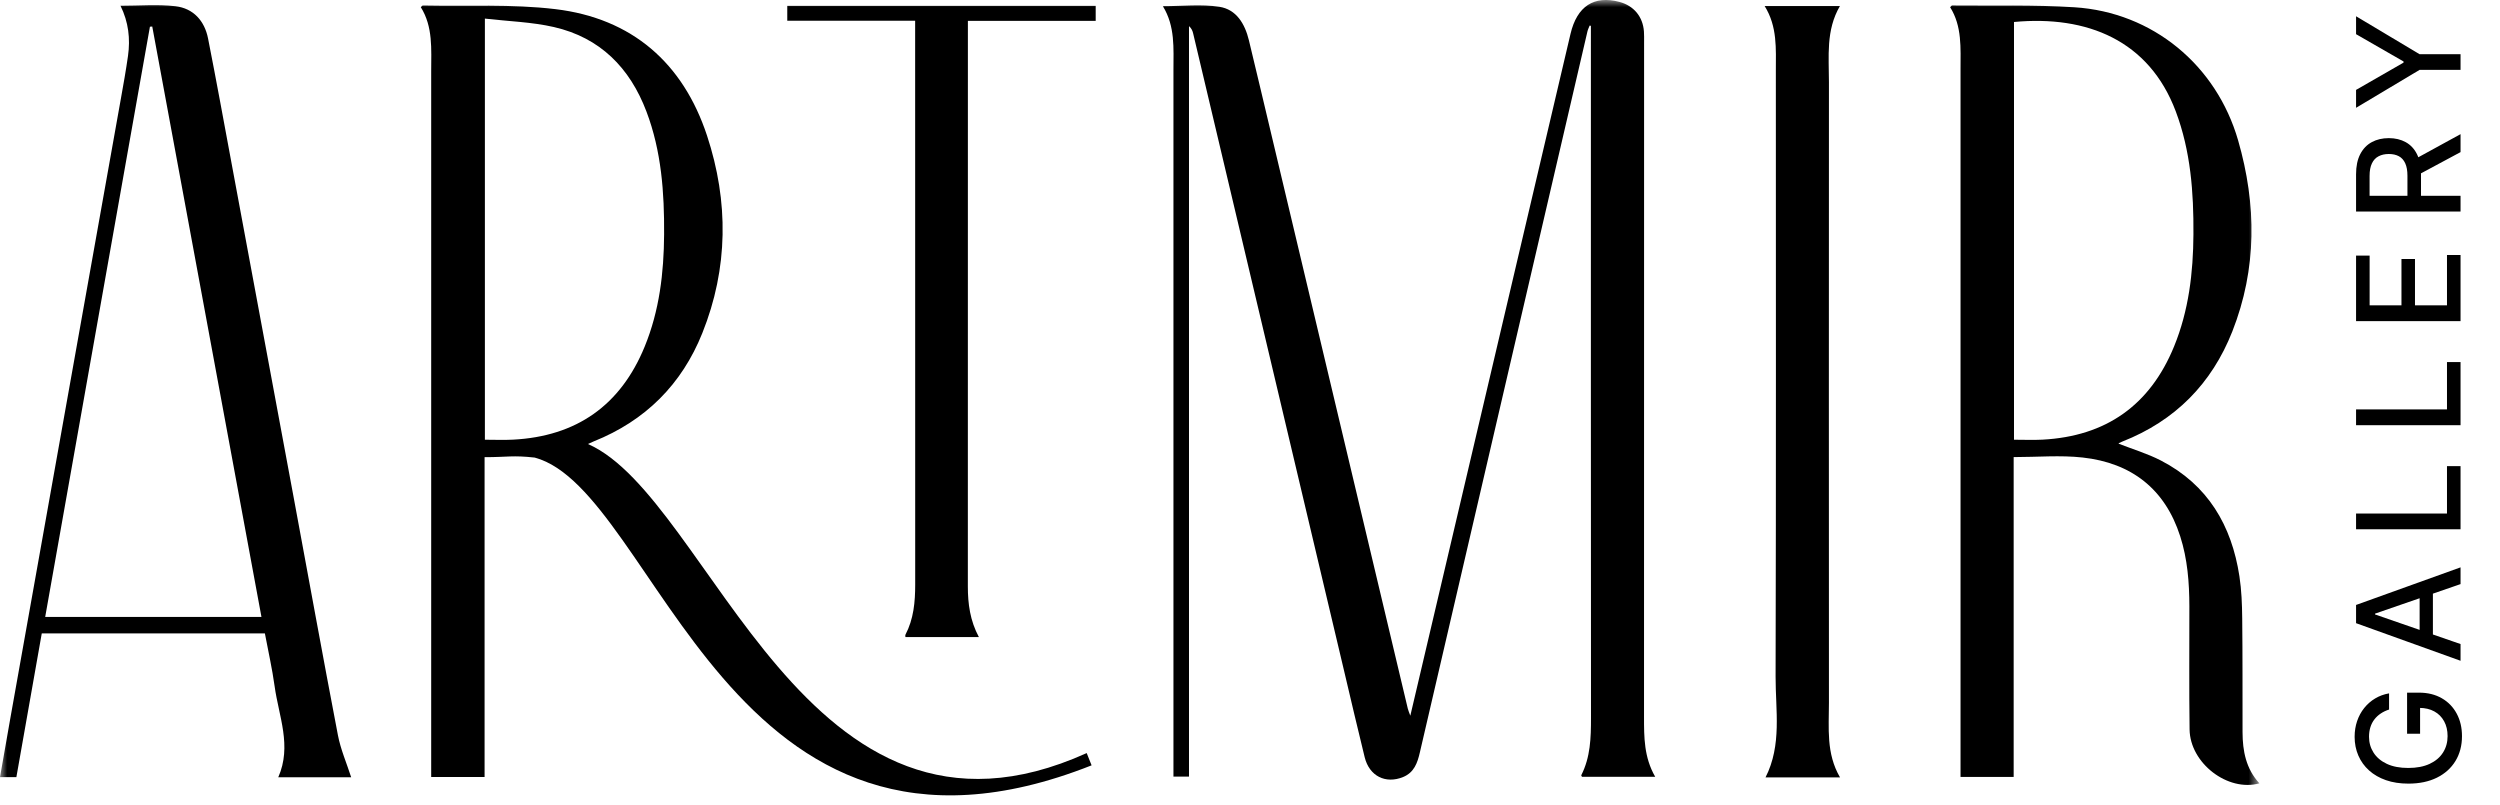 <?xml version="1.0" encoding="UTF-8"?> <svg xmlns="http://www.w3.org/2000/svg" width="174" height="56" viewBox="0 0 174 56" fill="none"><mask id="mask0_112_79" style="mask-type:luminance" maskUnits="userSpaceOnUse" x="0" y="0" width="158" height="56"><path d="M157.254 0H0V56H157.254V0Z" fill="white"></path></mask><g mask="url(#mask0_112_79)"><path d="M115.199 54.064H110.105C110.084 54.02 110.046 53.974 110.057 53.954C110.697 52.698 110.733 51.351 110.733 49.98C110.722 34.157 110.726 18.335 110.726 2.512C110.726 2.274 110.726 2.036 110.726 1.798C110.697 1.792 110.668 1.785 110.64 1.779C110.587 1.916 110.518 2.048 110.485 2.19C106.593 18.919 102.704 35.648 98.82 52.378C98.652 53.104 98.421 53.766 97.659 54.08C96.437 54.581 95.306 54.017 94.982 52.704C94.484 50.688 94.016 48.664 93.537 46.642C90.04 31.873 86.543 17.103 83.045 2.334C83.003 2.153 82.938 1.979 82.754 1.818V54.051H81.672V53.253C81.672 37.13 81.672 21.008 81.672 4.885C81.672 3.37 81.801 1.833 80.935 0.43C82.302 0.43 83.609 0.282 84.862 0.472C86.055 0.652 86.649 1.667 86.924 2.805C87.491 5.154 88.047 7.506 88.605 9.857C91.731 23.011 94.856 36.166 97.983 49.319C98.014 49.45 98.073 49.575 98.158 49.814C98.796 47.101 99.407 44.503 100.017 41.904C103.113 28.722 106.206 15.54 109.307 2.359C109.761 0.429 110.948 -0.334 112.707 0.131C113.711 0.397 114.345 1.156 114.418 2.196C114.435 2.435 114.429 2.675 114.429 2.915C114.429 18.578 114.432 34.24 114.424 49.903C114.424 51.309 114.42 52.704 115.201 54.063L115.199 54.064Z" fill="black"></path><path d="M75.975 53.268C50.663 63.288 45.756 34.146 37.219 31.848C35.662 31.676 35.358 31.819 33.727 31.819V54.081H30.011C30.011 53.817 30.011 53.544 30.011 53.271C30.011 37.168 30.011 21.064 30.011 4.961C30.011 3.425 30.146 1.867 29.287 0.497C29.371 0.427 29.398 0.383 29.425 0.383C32.504 0.447 35.611 0.272 38.654 0.636C43.98 1.274 47.54 4.377 49.211 9.445C50.721 14.028 50.694 18.663 48.881 23.185C47.452 26.752 44.919 29.282 41.328 30.719C41.202 30.77 41.081 30.83 40.918 30.903C49.512 34.658 56 61.293 75.634 52.414L75.975 53.268ZM33.748 1.294V30.605C34.429 30.605 35.068 30.634 35.705 30.6C40.122 30.371 43.191 28.218 44.87 24.123C45.895 21.623 46.204 18.994 46.222 16.317C46.241 13.405 46.038 10.523 44.993 7.764C43.841 4.72 41.766 2.617 38.551 1.882C37.008 1.529 35.395 1.485 33.748 1.294Z" fill="black"></path><path d="M140.151 31.817V54.076H136.453V53.274C136.453 37.13 136.453 20.987 136.453 4.843C136.453 3.346 136.567 1.83 135.729 0.501C135.809 0.428 135.835 0.382 135.86 0.382C138.701 0.412 141.551 0.326 144.382 0.506C149.825 0.852 154.262 4.532 155.774 9.774C157.063 14.247 157.088 18.702 155.37 23.068C153.938 26.704 151.384 29.291 147.716 30.732C147.641 30.761 147.568 30.794 147.498 30.831C147.466 30.849 147.441 30.883 147.447 30.877C148.424 31.26 149.46 31.568 150.402 32.054C153.666 33.743 155.323 36.569 155.864 40.11C156.011 41.073 156.048 42.061 156.058 43.038C156.088 45.679 156.075 48.319 156.081 50.96C156.085 52.269 156.32 53.506 157.254 54.521C155.051 55.132 152.428 53.116 152.395 50.773C152.356 47.913 152.383 45.052 152.38 42.191C152.377 40.545 152.25 38.911 151.745 37.334C150.687 34.024 148.342 32.219 144.953 31.843C143.395 31.67 141.803 31.814 140.151 31.814V31.817ZM140.172 30.605C140.88 30.605 141.522 30.634 142.16 30.6C146.577 30.365 149.641 28.207 151.316 24.111C152.339 21.61 152.647 18.98 152.663 16.304C152.683 13.391 152.471 10.51 151.433 7.751C149.574 2.808 145.259 1.054 140.174 1.53V30.605H140.172Z" fill="black"></path><path d="M24.442 54.098H19.367C20.329 51.918 19.401 49.856 19.114 47.766C18.946 46.54 18.669 45.33 18.436 44.086H2.907C2.322 47.397 1.733 50.731 1.14 54.088H0C0.243 52.708 0.473 51.373 0.711 50.037C1.977 42.937 3.244 35.836 4.51 28.736C5.813 21.439 7.117 14.143 8.417 6.846C8.593 5.863 8.769 4.879 8.909 3.89C9.076 2.701 8.949 1.541 8.387 0.401C9.71 0.401 10.974 0.29 12.209 0.433C13.46 0.578 14.24 1.453 14.482 2.683C15.066 5.643 15.605 8.612 16.156 11.576C17.582 19.236 19.006 26.896 20.427 34.557C21.455 40.096 22.46 45.64 23.52 51.173C23.708 52.156 24.12 53.097 24.442 54.098ZM3.146 42.937H18.197C15.658 29.21 13.128 15.528 10.597 1.846C10.543 1.851 10.489 1.854 10.435 1.859C8.007 15.541 5.58 29.224 3.146 42.937Z" fill="black"></path><path d="M76.26 0.41V1.453H67.365C67.365 1.726 67.365 1.941 67.365 2.156C67.365 18.294 67.368 24.675 67.362 40.814C67.362 42.025 67.517 43.196 68.13 44.34H63.017C63.017 44.286 62.997 44.218 63.02 44.174C63.593 43.077 63.698 41.894 63.698 40.681C63.693 24.603 63.694 18.281 63.694 2.204C63.694 1.97 63.694 1.734 63.694 1.443H54.794V0.41H76.26Z" fill="black"></path><path d="M128.066 54.108H122.88C124.03 51.847 123.575 49.434 123.581 47.087C123.618 33.029 123.599 18.97 123.599 4.911C123.599 3.395 123.716 1.86 122.818 0.417H128.06C127.07 2.113 127.296 3.934 127.294 5.72C127.287 20.119 127.288 34.517 127.294 48.915C127.294 50.662 127.09 52.442 128.067 54.108H128.066Z" fill="black"></path></g><path d="M166.279 49.384C166.064 49.453 165.871 49.545 165.7 49.661C165.528 49.774 165.381 49.911 165.26 50.069C165.137 50.228 165.043 50.409 164.98 50.612C164.916 50.814 164.884 51.035 164.884 51.277C164.884 51.686 164.989 52.055 165.2 52.385C165.41 52.714 165.719 52.974 166.127 53.166C166.531 53.355 167.027 53.45 167.614 53.45C168.204 53.45 168.702 53.354 169.11 53.162C169.517 52.971 169.826 52.708 170.036 52.374C170.247 52.04 170.352 51.66 170.352 51.234C170.352 50.839 170.272 50.494 170.111 50.201C169.95 49.905 169.723 49.676 169.429 49.515C169.133 49.352 168.785 49.27 168.385 49.27L168.438 48.986V51.067H167.533V48.208H168.36C168.971 48.208 169.501 48.339 169.951 48.599C170.399 48.857 170.744 49.215 170.988 49.671C171.232 50.126 171.354 50.647 171.354 51.234C171.354 51.892 171.202 52.47 170.899 52.967C170.596 53.462 170.167 53.848 169.61 54.125C169.052 54.402 168.389 54.54 167.622 54.54C167.042 54.54 166.521 54.46 166.059 54.299C165.597 54.138 165.206 53.911 164.884 53.62C164.559 53.327 164.312 52.982 164.141 52.587C163.969 52.189 163.882 51.755 163.882 51.284C163.882 50.891 163.94 50.525 164.056 50.186C164.172 49.846 164.337 49.542 164.55 49.277C164.763 49.01 165.016 48.788 165.31 48.613C165.601 48.438 165.924 48.32 166.279 48.258V49.384ZM171.254 44.826V45.99L163.982 43.373V42.105L171.254 39.488V40.653L165.303 42.709V42.766L171.254 44.826ZM168.406 44.63V40.852H169.33V44.63H168.406ZM171.254 36.838H163.982V35.741H170.31V32.445H171.254V36.838ZM171.254 29.594H163.982V28.496H170.31V25.201H171.254V29.594ZM171.254 22.349H163.982V17.789H164.926V21.252H167.142V18.027H168.083V21.252H170.31V17.747H171.254V22.349ZM171.254 14.724H163.982V12.131C163.982 11.568 164.079 11.1 164.273 10.729C164.467 10.355 164.736 10.075 165.079 9.891C165.42 9.706 165.814 9.614 166.261 9.614C166.707 9.614 167.098 9.707 167.437 9.894C167.773 10.079 168.035 10.358 168.222 10.732C168.409 11.104 168.502 11.571 168.502 12.135V14.099H167.558V12.234C167.558 11.879 167.507 11.59 167.405 11.368C167.303 11.143 167.155 10.978 166.961 10.874C166.767 10.77 166.534 10.718 166.261 10.718C165.987 10.718 165.749 10.771 165.548 10.878C165.346 10.982 165.193 11.146 165.086 11.371C164.977 11.594 164.923 11.886 164.923 12.248V13.626H171.254V14.724ZM167.973 11.133L171.254 9.337V10.587L167.973 12.348V11.133ZM163.982 7.503V6.257L167.288 4.357V4.279L163.982 2.379V1.132L168.399 3.771H171.254V4.865H168.399L163.982 7.503Z" fill="black"></path></svg> 